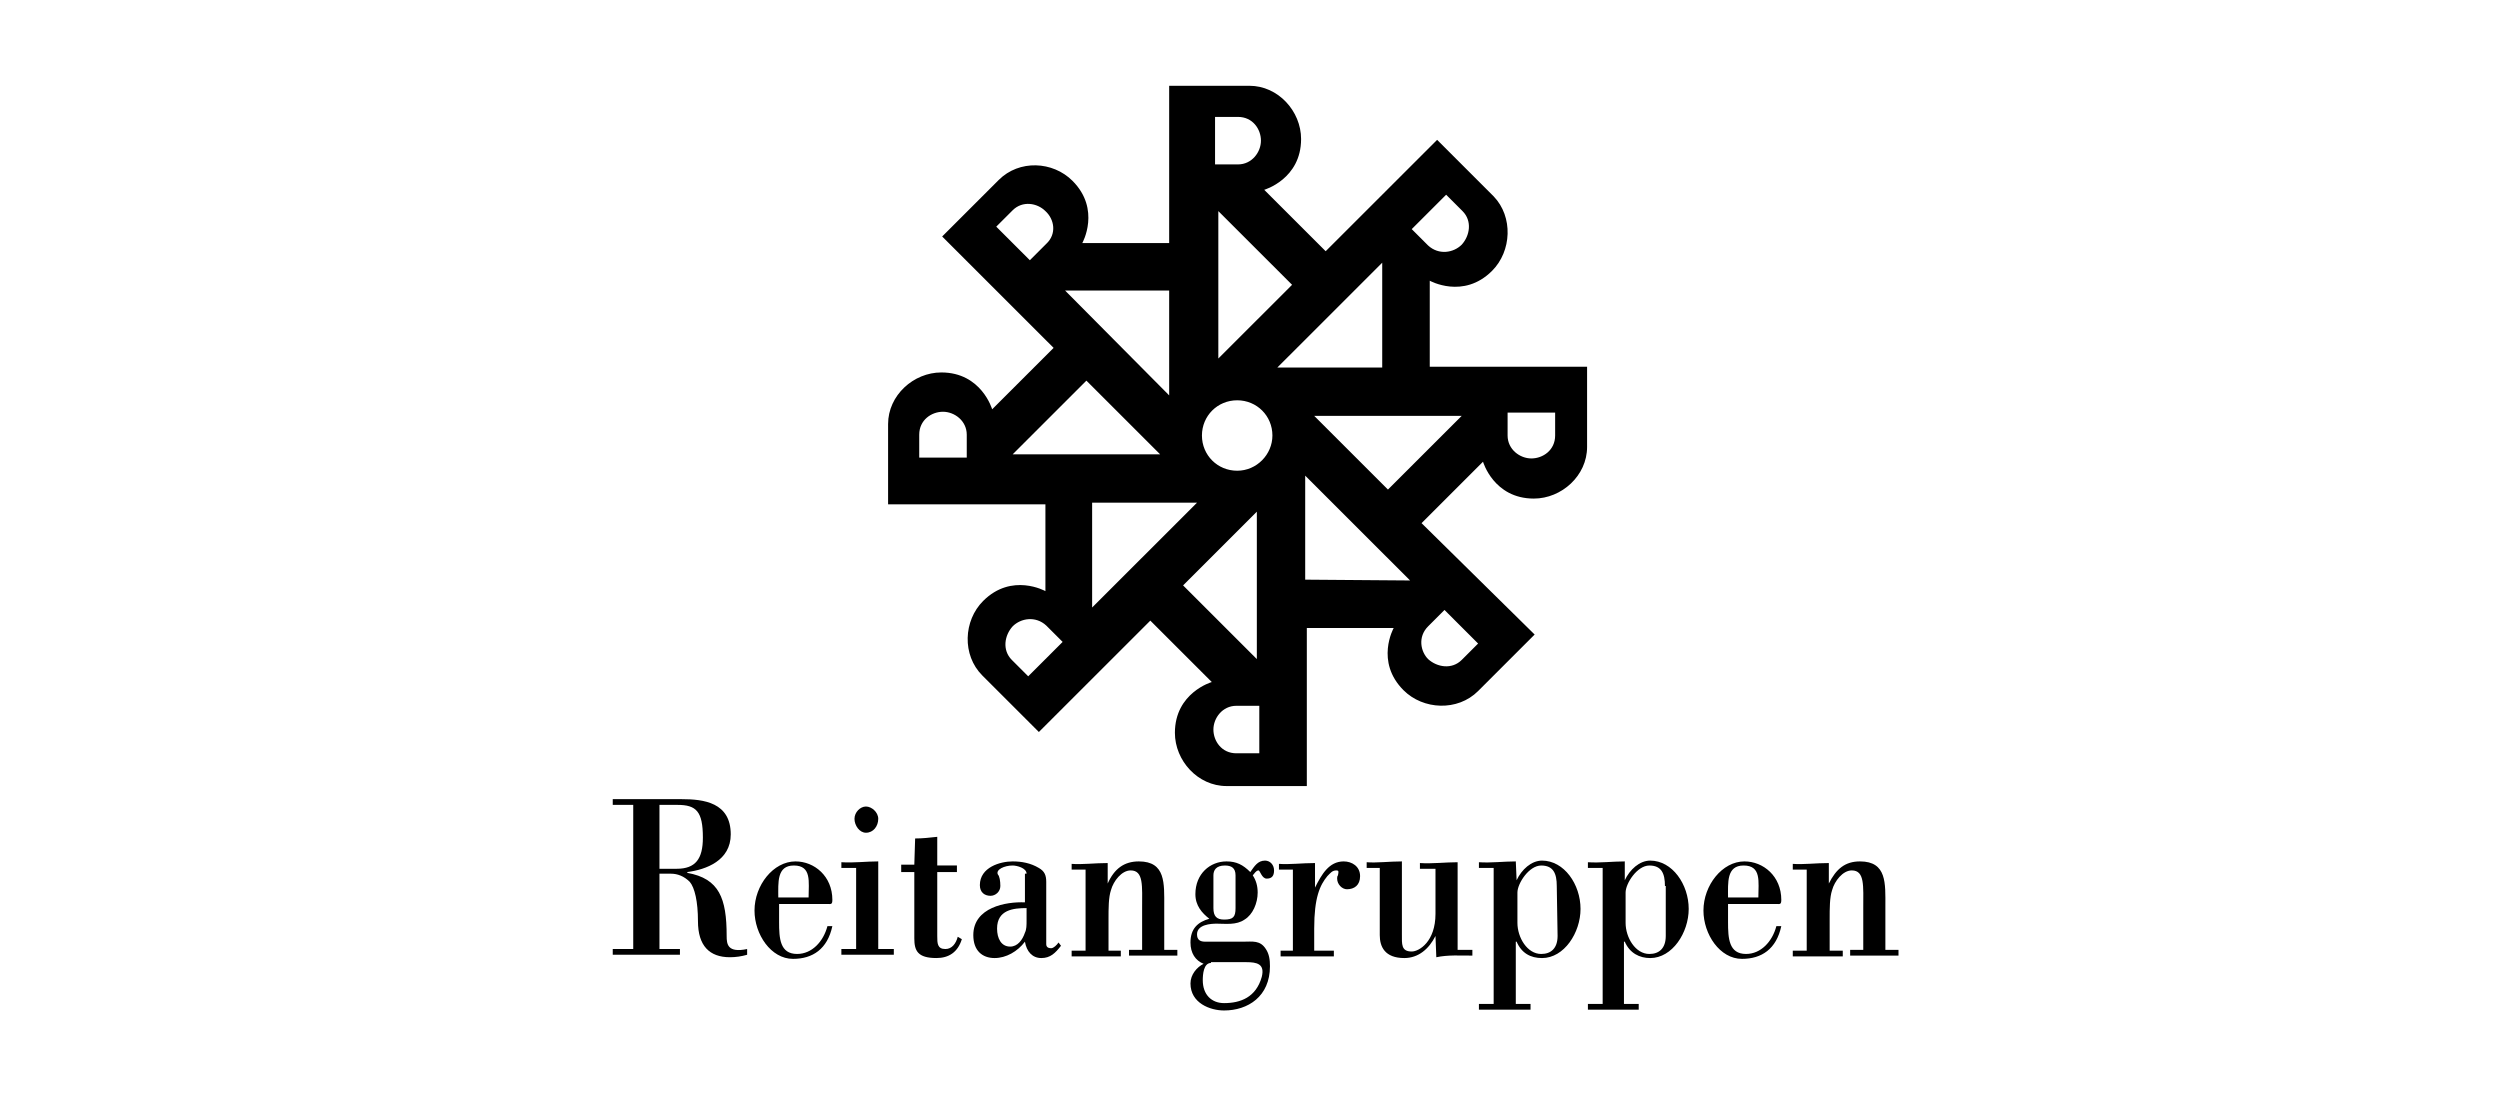 <?xml version="1.0" encoding="utf-8"?>
<svg xmlns="http://www.w3.org/2000/svg" width="204" height="91" viewBox="0 0 204 91" fill="none">
<path d="M53.812 70.892H55.216C56.754 70.892 57.355 70.09 57.355 68.352C57.355 66.213 56.821 65.679 55.283 65.679H53.812V70.892ZM53.812 77.441H55.483V77.909H50V77.441H51.672V65.679H50V65.211H55.617C57.422 65.211 59.629 65.478 59.629 68.085C59.629 70.223 57.623 70.959 56.085 71.159V71.226C58.693 71.694 59.295 73.298 59.295 76.372C59.295 77.04 59.362 77.775 60.966 77.441V77.909C60.498 78.043 60.03 78.11 59.562 78.11C57.891 78.11 56.954 77.174 56.954 75.169C56.954 73.565 56.687 72.429 56.286 71.961C55.818 71.493 55.283 71.293 54.748 71.293H53.812V77.441Z" fill="black"/>
<path d="M65.982 73.232C65.982 71.962 66.249 70.625 64.778 70.625C63.374 70.625 63.508 72.029 63.508 73.232H65.982ZM63.574 73.7V75.237C63.574 76.573 63.641 77.843 65.046 77.843C66.249 77.843 67.185 76.841 67.52 75.571H67.921C67.52 77.442 66.316 78.244 64.711 78.244C62.906 78.244 61.568 76.239 61.568 74.301C61.568 72.229 63.106 70.291 64.912 70.291C66.45 70.291 67.921 71.494 67.921 73.432C67.921 73.833 67.787 73.766 67.52 73.766H63.574V73.7Z" fill="black"/>
<path d="M70.662 67.951C70.127 67.951 69.726 67.35 69.726 66.815C69.726 66.28 70.194 65.812 70.662 65.812C71.13 65.812 71.665 66.28 71.665 66.815C71.665 67.416 71.264 67.951 70.662 67.951ZM68.656 77.909V77.441H69.86V70.825H68.656V70.357C69.659 70.424 70.662 70.29 71.665 70.29V77.441H72.936V77.909H68.656Z" fill="black"/>
<path d="M74.675 68.419C75.277 68.419 75.879 68.352 76.48 68.285V70.624H78.085V71.159H76.48V76.372C76.48 76.973 76.48 77.441 77.149 77.441C77.684 77.441 78.018 76.973 78.152 76.439L78.486 76.639C78.152 77.709 77.416 78.176 76.413 78.176C74.876 78.176 74.608 77.575 74.608 76.572V71.159H73.538V70.558H74.608L74.675 68.419Z" fill="black"/>
<path d="M83.768 74.1C82.698 74.1 81.361 74.234 81.361 75.771C81.361 76.573 81.695 77.242 82.431 77.242C83.033 77.242 83.434 76.707 83.635 76.106C83.768 75.838 83.768 75.504 83.768 75.103V74.1ZM83.768 71.293C83.768 70.826 82.966 70.625 82.632 70.625C81.963 70.625 81.227 70.959 81.428 71.36C81.562 71.494 81.629 71.895 81.629 72.296C81.629 72.764 81.227 73.098 80.826 73.098C80.358 73.098 79.957 72.831 79.957 72.229C79.957 70.759 81.629 70.291 82.632 70.291C83.367 70.291 84.103 70.425 84.771 70.826C85.239 71.093 85.373 71.427 85.373 71.962V77.041C85.373 77.308 85.574 77.375 85.774 77.375C85.975 77.375 86.242 77.108 86.376 76.907L86.577 77.175C86.109 77.776 85.707 78.177 84.972 78.177C84.236 78.177 83.768 77.643 83.635 76.841C83.033 77.643 82.097 78.177 81.16 78.177C80.157 78.177 79.422 77.576 79.422 76.306C79.422 74.034 82.097 73.566 83.635 73.633V71.293H83.768Z" fill="black"/>
<path d="M90.388 72.096C90.923 70.892 91.726 70.291 92.93 70.291C95.136 70.291 95.002 72.096 95.002 73.967V77.509H96.072V77.977H92.127V77.509H93.197V74.1C93.197 72.296 93.331 71.026 92.261 71.026C91.525 71.026 90.857 71.895 90.656 72.63C90.455 73.232 90.455 74.1 90.455 75.036V77.576H91.458V78.044H87.446V77.576H88.583V70.959H87.446V70.492C88.316 70.558 89.319 70.425 90.388 70.425V72.096Z" fill="black"/>
<path d="M99.015 74.101C99.015 74.769 99.282 75.037 99.884 75.037C100.62 75.037 100.82 74.836 100.82 74.101V71.428C100.82 70.826 100.486 70.626 99.951 70.626C99.216 70.626 99.015 71.027 99.015 71.428V74.101ZM98.814 78.579C98.213 78.579 98.146 79.514 98.146 79.982C98.146 81.185 98.881 81.854 99.884 81.854C101.222 81.854 102.492 81.386 102.96 79.715C103.228 78.646 102.559 78.512 101.69 78.512H98.814V78.579ZM101.422 76.841C102.225 76.841 102.826 76.707 103.294 77.443C103.562 77.844 103.629 78.311 103.629 78.846C103.629 81.319 101.823 82.455 99.884 82.455C98.747 82.455 97.143 81.854 97.143 80.25C97.143 79.514 97.677 78.913 98.213 78.646C97.544 78.378 97.143 77.777 97.143 76.908C97.143 75.772 97.744 75.237 98.681 74.97C98.079 74.502 97.544 73.9 97.544 72.965C97.544 71.294 98.747 70.291 100.085 70.291C100.887 70.291 101.422 70.559 102.024 71.16C102.358 70.692 102.626 70.225 103.228 70.225C103.629 70.225 103.963 70.559 103.963 71.027C103.963 71.494 103.763 71.695 103.361 71.695C102.96 71.695 102.826 71.027 102.693 71.027C102.492 71.027 102.358 71.294 102.225 71.428C102.492 71.829 102.626 72.296 102.626 72.831C102.626 73.7 102.225 74.636 101.556 75.037C100.887 75.504 100.018 75.371 99.282 75.371C98.814 75.371 97.677 75.438 97.677 76.24C97.677 76.707 97.945 76.841 98.346 76.841H101.422Z" fill="black"/>
<path d="M107.305 72.43C107.84 71.36 108.442 70.291 109.646 70.291C110.315 70.291 110.983 70.692 110.983 71.494C110.983 72.229 110.515 72.563 109.913 72.563C109.512 72.563 109.111 72.162 109.111 71.695C109.111 71.628 109.111 71.494 109.178 71.427C109.245 71.093 109.245 71.026 109.044 71.026C108.71 71.026 108.576 71.227 108.309 71.494C107.707 72.229 107.239 73.232 107.239 75.771V77.576H108.843V78.044H104.497V77.576H105.5V70.959H104.363V70.492C105.233 70.558 106.236 70.425 107.305 70.425V72.43Z" fill="black"/>
<path d="M117.136 76.373C116.602 77.442 115.732 78.177 114.595 78.177C112.991 78.177 112.589 77.242 112.589 76.306V70.826H111.52V70.358C112.322 70.425 113.392 70.291 114.395 70.291V76.239C114.395 77.041 114.328 77.643 115.197 77.643C115.799 77.643 117.136 76.841 117.136 74.568V70.892H115.866V70.425C116.869 70.492 117.939 70.358 118.942 70.358V77.509H120.146V77.977C119.143 77.977 118.139 77.91 117.203 78.111L117.136 76.373Z" fill="black"/>
<path d="M127.032 72.296C127.032 71.294 126.765 70.626 125.762 70.626C124.759 70.626 123.822 72.096 123.822 72.831V75.304C123.822 76.507 124.625 77.844 125.762 77.844C126.564 77.844 127.099 77.376 127.099 76.373L127.032 72.296ZM123.756 71.829C124.157 70.96 124.959 70.225 125.829 70.225C127.634 70.225 128.971 72.163 128.971 74.168C128.971 76.106 127.634 78.178 125.829 78.178C124.892 78.178 124.157 77.777 123.756 76.841H123.689V81.92H124.892V82.388H120.68V81.92H121.883V70.826H120.68V70.358C121.683 70.425 122.686 70.291 123.689 70.291L123.756 71.829Z" fill="black"/>
<path d="M135.859 72.296C135.859 71.294 135.591 70.626 134.588 70.626C133.585 70.626 132.649 72.096 132.649 72.831V75.304C132.649 76.507 133.452 77.844 134.588 77.844C135.391 77.844 135.926 77.376 135.926 76.373V72.296H135.859ZM132.582 71.829C132.984 70.96 133.786 70.225 134.655 70.225C136.461 70.225 137.798 72.163 137.798 74.168C137.798 76.106 136.461 78.178 134.655 78.178C133.786 78.178 132.984 77.777 132.582 76.841H132.515V81.92H133.719V82.388H129.573V81.92H130.777V70.826H129.573V70.358C130.576 70.425 131.579 70.291 132.582 70.291V71.829Z" fill="black"/>
<path d="M143.482 73.232C143.482 71.962 143.75 70.625 142.278 70.625C140.874 70.625 141.008 72.029 141.008 73.232H143.482ZM141.008 73.7V75.237C141.008 76.573 141.075 77.843 142.479 77.843C143.683 77.843 144.619 76.841 144.953 75.571H145.354C144.953 77.442 143.75 78.244 142.145 78.244C140.339 78.244 139.002 76.239 139.002 74.301C139.002 72.229 140.54 70.291 142.345 70.291C143.883 70.291 145.354 71.494 145.354 73.432C145.354 73.833 145.221 73.766 144.953 73.766H141.008V73.7Z" fill="black"/>
<path d="M149.233 72.096C149.835 70.892 150.571 70.291 151.774 70.291C153.981 70.291 153.847 72.096 153.847 73.967V77.509H154.917V77.977H150.972V77.509H152.042V74.1C152.042 72.296 152.175 71.026 151.106 71.026C150.37 71.026 149.701 71.895 149.501 72.63C149.3 73.232 149.3 74.1 149.3 75.036V77.576H150.37V78.044H146.291V77.576H147.428V70.959H146.291V70.492C147.16 70.558 148.163 70.425 149.233 70.425V72.096Z" fill="black"/>
<path d="M126.899 35.538C126.899 36.741 125.896 37.409 124.959 37.409C124.023 37.409 123.02 36.674 123.02 35.538V33.666H126.899V35.538V35.538ZM113.257 39.949L107.239 33.934H119.276L113.257 39.949ZM116.534 51.11L117.871 49.773L120.613 52.513L119.276 53.85C118.473 54.652 117.27 54.451 116.534 53.783C115.932 53.182 115.665 51.979 116.534 51.11ZM106.504 47.3V38.812L115.063 47.367L106.504 47.3ZM112.789 21.436V29.991H104.23L112.789 21.436ZM100.954 38.411C99.349 38.411 98.078 37.142 98.078 35.538C98.078 33.934 99.349 32.664 100.954 32.664C102.558 32.664 103.829 33.934 103.829 35.538C103.829 37.075 102.558 38.411 100.954 38.411ZM102.759 61.469H100.887C99.683 61.469 99.014 60.466 99.014 59.531C99.014 58.595 99.75 57.593 100.887 57.593H102.759V61.469ZM96.54 47.768L102.558 41.753V53.783L96.54 47.768ZM89.118 49.573V41.018H97.677L89.118 49.573ZM83.902 55.187L82.565 53.85C81.763 53.048 81.963 51.845 82.632 51.11C83.3 50.441 84.504 50.241 85.373 51.043L86.711 52.38L83.902 55.187ZM82.632 37.075L88.65 31.06L94.668 37.075H82.632ZM85.373 19.899L84.036 21.235L81.294 18.495L82.632 17.159C83.434 16.357 84.638 16.557 85.306 17.226C86.042 17.894 86.243 19.097 85.373 19.899ZM95.404 23.708V32.263L86.911 23.708H95.404ZM99.148 9.54H101.021C102.224 9.54 102.893 10.542 102.893 11.478C102.893 12.414 102.157 13.416 101.021 13.416H99.148V9.54ZM105.434 23.24L99.416 29.255V17.226L105.434 23.24ZM118.005 15.889L119.342 17.226C120.145 18.027 119.944 19.23 119.276 19.966C118.607 20.634 117.403 20.834 116.534 20.032L115.197 18.696L118.005 15.889ZM78.887 37.342H75.009V35.471C75.009 34.268 76.012 33.599 76.948 33.599C77.884 33.599 78.887 34.335 78.887 35.471V37.342ZM116.668 29.991V22.906C116.668 22.906 119.409 24.443 121.75 22.104C123.355 20.5 123.488 17.693 121.883 16.023L117.27 11.411L108.175 20.5L103.16 15.488C103.16 15.488 106.169 14.619 106.169 11.344C106.169 9.072 104.297 7 101.957 7H95.404V19.832H88.316C88.316 19.832 89.853 17.092 87.513 14.753C85.908 13.149 83.167 13.015 81.495 14.686L76.881 19.297L85.975 28.387L80.96 33.399C80.96 33.399 80.091 30.392 76.814 30.392C74.541 30.392 72.468 32.263 72.468 34.602V41.152H85.306V48.236C85.306 48.236 82.565 46.699 80.225 49.038C78.62 50.642 78.486 53.449 80.158 55.12L84.772 59.731L93.866 50.642L98.881 55.654C98.881 55.654 95.872 56.523 95.872 59.798C95.872 62.07 97.744 64.142 100.084 64.142H106.637V51.243H113.726C113.726 51.243 112.188 53.984 114.528 56.323C116.133 57.927 118.941 58.06 120.613 56.39L125.227 51.778L115.999 42.689L121.014 37.676C121.014 37.676 121.883 40.684 125.16 40.684C127.433 40.684 129.506 38.812 129.506 36.473V29.924H116.668V29.991Z" fill="black"/>
</svg>